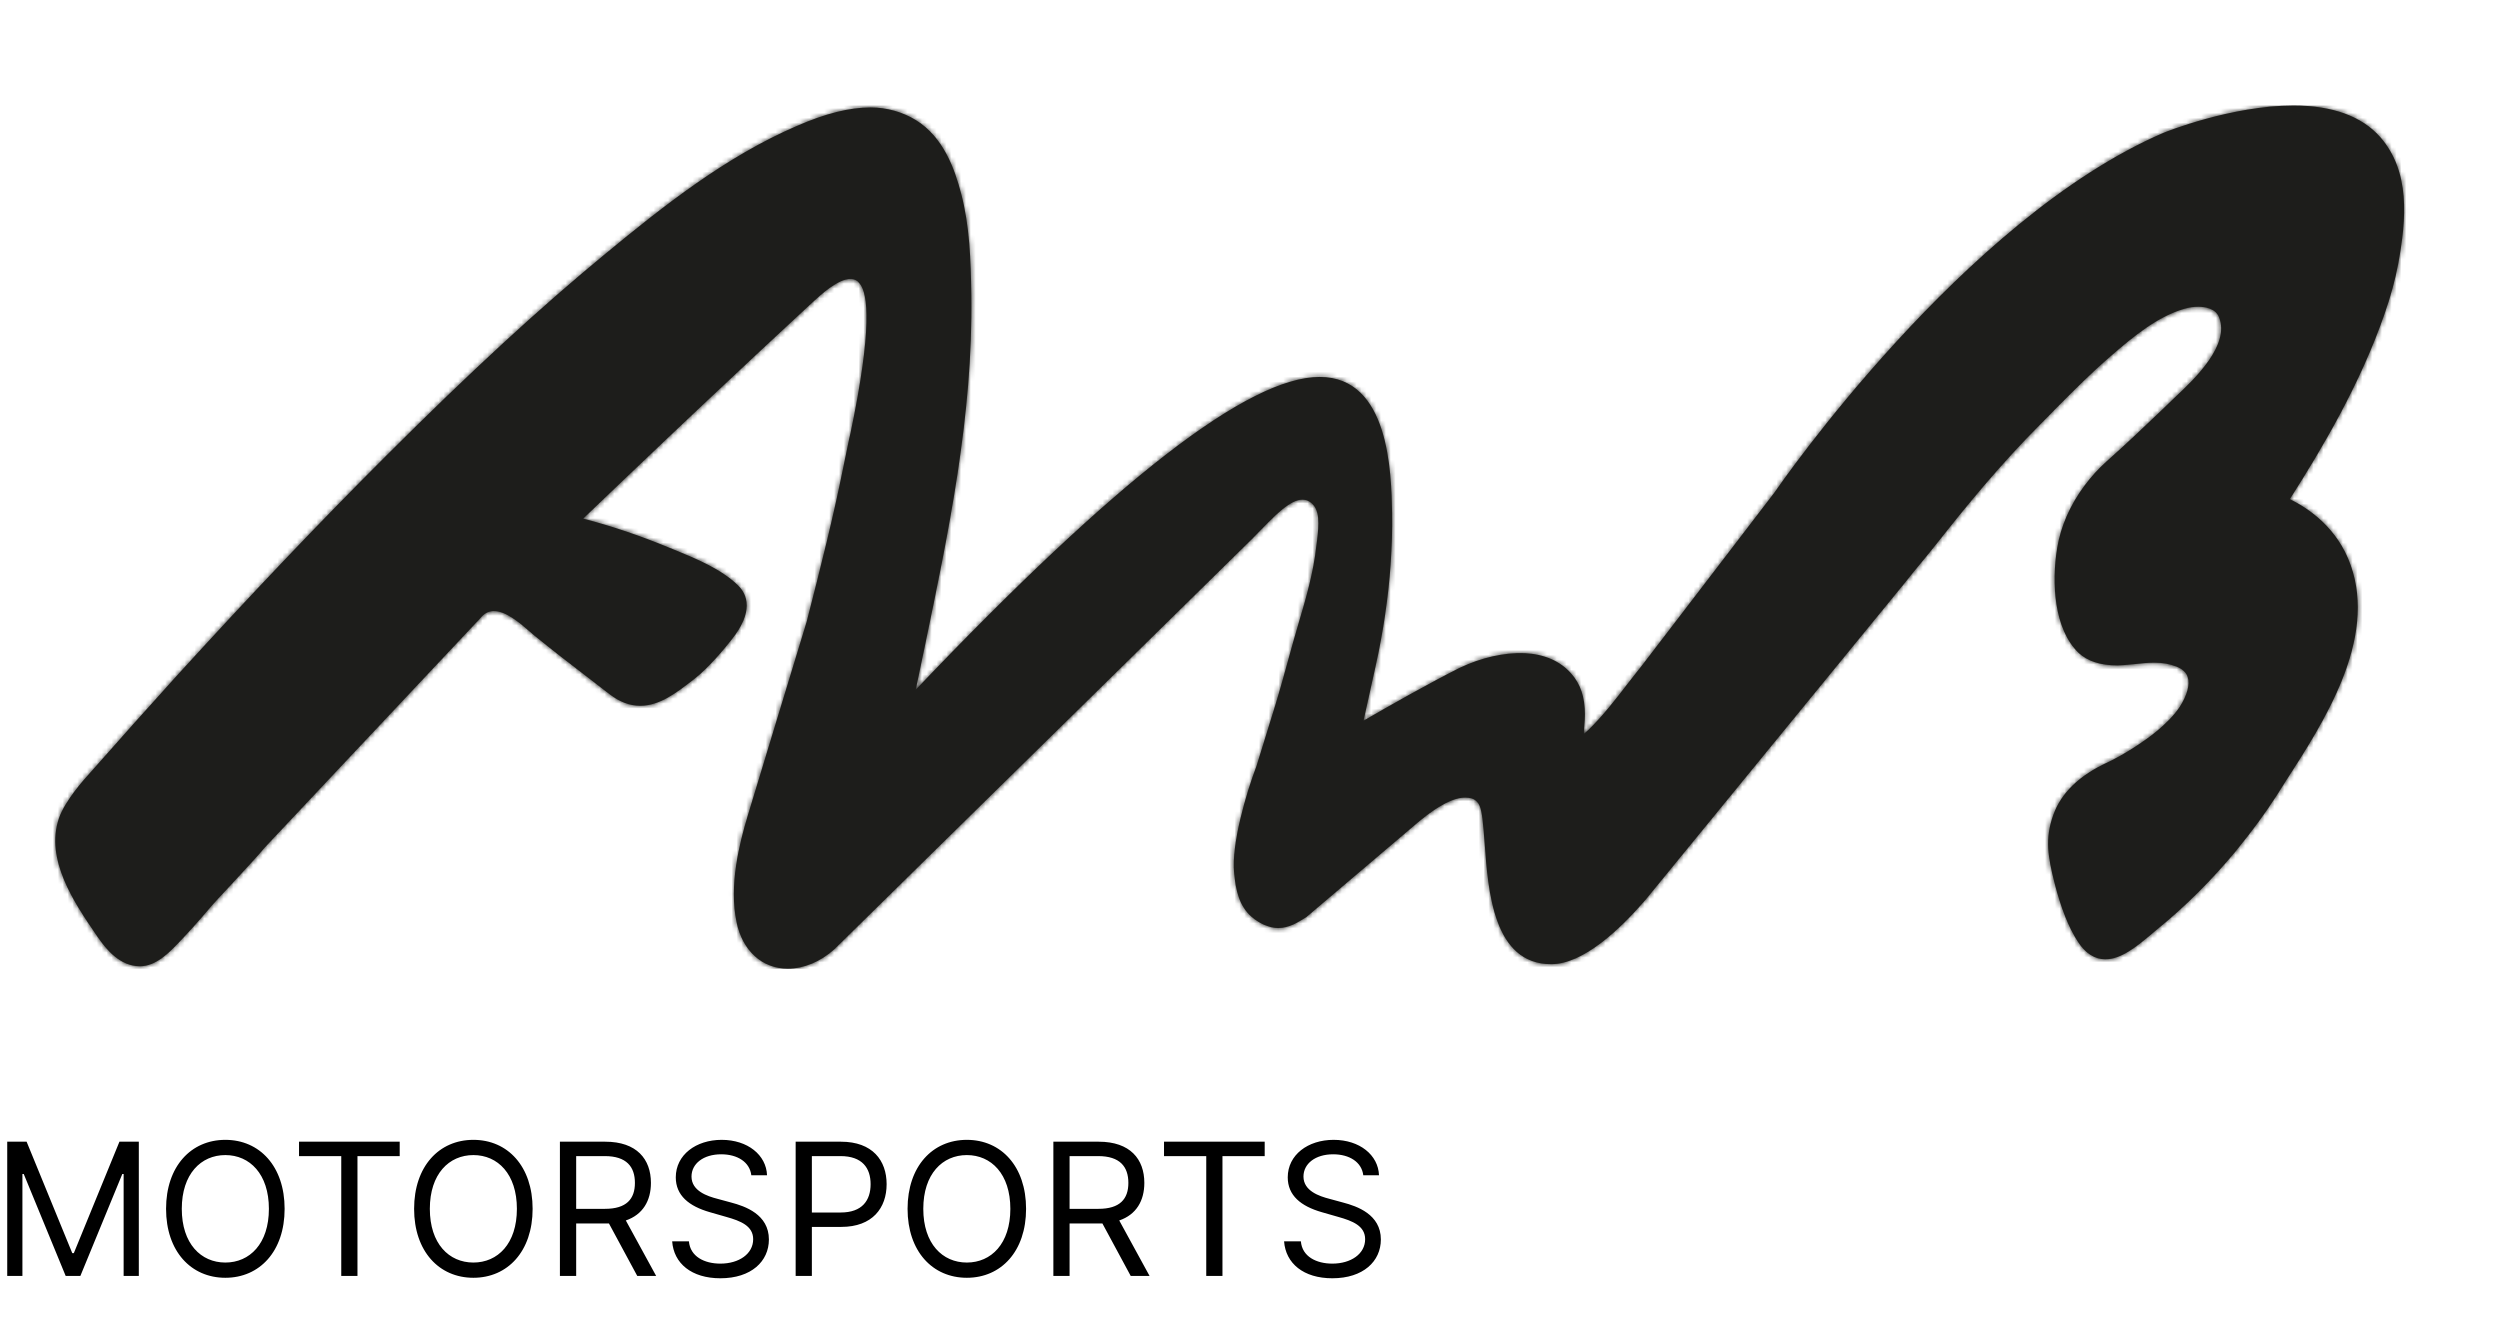 <svg width="512" height="272" viewBox="0 0 512 272" fill="none" xmlns="http://www.w3.org/2000/svg" xmlns:xlink="http://www.w3.org/1999/xlink">
	<desc>
			Created with Pixso.
	</desc>
	<defs/>
	<mask id="mask55_31" mask-type="alpha" maskUnits="userSpaceOnUse" x="0" y="0" width="512" height="272">
		<rect id="Rectangle 5" width="512" height="272" fill="#C4C4C4" fill-opacity="1"/>
	</mask>
	<g mask="url(#mask55_31)">
		<mask id="mask55_94" mask-type="alpha" maskUnits="userSpaceOnUse" x="-89" y="-175" width="666.666" height="666.667">
			<path id="path16" d="M-89 -175L577.66 -175L577.66 491.66L-89 491.66L-89 -175Z" fill="#000000" fill-opacity="1" fill-rule="nonzero"/>
		</mask>
		<g mask="url(#mask55_94)">
			<path id="path22" d="M443.06 27.21C402.13 44.85 364.48 99.3 363.4 100.88L336.2 136.39C335.29 137.49 334.42 138.67 333.53 139.78C330.93 143.16 328.27 146.62 325.25 149.54C324.85 149.91 324.59 150.12 324.4 150.27C324.35 149.72 324.45 148.89 324.49 148.28C324.55 147.63 324.59 146.98 324.59 146.35C324.59 142.74 323.69 140.04 321.71 137.86C319.49 135.36 316.2 133.95 312.23 133.77C308.07 133.61 303.41 134.66 299.01 136.74C292.86 139.82 284.56 144.52 279.25 147.6L281.75 136.31C283.31 129.31 284.32 122.33 284.8 115.64C285.04 112.04 285.17 108.46 285.1 105.07C284.95 96.74 284.52 77.2 270.27 77.2C255.66 77.2 228.59 98.16 187.54 141.26C188.15 138.26 188.79 135.26 189.41 132.33C194.24 109.12 199.29 85.14 198.93 60.51C198.82 53.03 198.58 46.28 196.85 39.66C195.49 34.48 193.2 28.1 187.61 24.62C184.86 22.92 181.57 22 178.3 22C174.03 22 169.04 23.23 163.16 25.81C148.69 32.04 135.93 42.12 124.05 51.92C110.34 63.22 96.49 75.98 79.17 93.26C65.52 106.88 51.35 121.76 35.91 138.72C30.46 144.72 24.28 151.67 17.75 159.06C17.57 159.24 13.35 163.88 12.08 167.54C9.16 176.03 15.25 184.94 19.73 191.5L20 191.89C21.76 194.47 24.59 197.89 28.67 197.89C31.93 197.89 34.67 195.08 36.61 193.04C38.43 191.13 40.48 188.89 42.78 186.17C43.58 185.19 45.46 183.2 47.43 181.08C50.07 178.2 53.07 175 54.32 173.47L97.52 127.51C97.78 127.28 98.01 127.03 98.24 126.76C98.38 126.59 98.54 126.43 98.66 126.27C99.4 125.5 100.22 125.13 101.13 125.13C103.57 125.13 106.44 127.54 108.5 129.35C108.8 129.63 109.16 129.89 109.42 130.14C113.18 133.2 116.77 135.97 120.6 138.9C122 139.96 123.42 141.07 124.88 142.2C126.91 143.76 128.98 144.54 131.13 144.54C135.11 144.54 138.6 141.82 141.69 139.44L142.31 138.95C145.2 136.72 148.72 132.42 149.72 131.14C154.46 125.27 153.08 121.75 151.11 119.85C147.67 116.52 142.7 114.48 138.36 112.69C137.94 112.5 137.51 112.34 137.07 112.17C131.16 109.72 125.24 107.71 119.43 106.21C130.7 95.39 142.44 84.27 154.28 73.19C157.37 70.33 160.43 67.46 163.49 64.62C164.51 63.66 165.5 62.74 166.53 61.8C168.05 60.41 171.6 57.12 174.16 57.12C174.98 57.12 175.59 57.44 176.11 58.13C177.74 60.22 178.69 67.23 174.16 88.79C174.03 89.35 173.93 89.79 173.86 90.09L172.68 95.81C170.68 105.77 168.12 116 165.2 127.34C165.2 127.34 153.15 166.92 153.14 167.03C151.41 172.78 149.26 181.28 150.85 188.89C152.08 194.75 156.1 198.38 161.35 198.38C164.61 198.38 168.02 196.97 170.86 194.42C255.17 111.58 255.6 111.18 255.6 111.18C256.09 110.73 256.76 110.03 257.56 109.21C258.89 107.84 260.56 106.15 261.35 105.42C262.95 103.96 264.98 102.32 266.72 102.32C267.27 102.32 267.71 102.45 268.19 102.74C270.51 104.17 270.06 107.68 269.75 110.52C269.68 110.91 269.66 111.28 269.61 111.61C269.01 117.26 267.44 122.61 265.91 127.77C265.2 130.23 264.45 132.76 263.81 135.2C262.95 138.31 262.07 141.52 261.11 144.64L257.33 156.88C255.17 162.53 252.14 172.99 252.75 178.81C253.06 182.18 253.74 185.56 256.36 187.79C257.96 189.18 260.03 190.06 261.76 190.06C264 190.06 265.79 188.92 267.54 187.82L290.69 168.17C292.17 166.97 296.59 163.33 300.09 163.33C300.52 163.33 300.9 163.39 301.32 163.49C303.02 164.03 303.3 165.43 303.6 167.65C303.76 169.01 303.9 170.7 304.05 172.63C304.76 182.53 305.84 197.46 317.69 197.46C324.26 197.46 331.78 190.33 336.97 184.32L389.75 119.81C391.35 117.76 392.46 116.47 393.48 115.22C394.5 113.97 395.57 112.69 397.2 110.63C402.56 103.83 409.79 94.96 418.04 86.72C419.02 85.74 419.98 84.78 420.87 83.84C424.85 79.83 428.28 76.38 432.29 72.92C437.14 68.7 441.99 64.79 447.34 63.24C448.29 62.95 449.3 62.82 450.22 62.82C451.48 62.82 453.74 63.1 454.47 65C456.71 70.69 449.49 77.58 445.53 81.28L442.96 83.76C439.18 87.38 435.25 91.1 431.45 94.47C429.74 96 428.2 97.7 426.88 99.49C423.93 103.45 422.03 107.84 421.32 112.17C420.11 119.39 420.67 128.85 425.69 133.7C427.5 135.39 430.14 136.27 433.59 136.27C434.42 136.27 435.32 136.19 436.27 136.09L436.95 136.03C438.41 135.87 439.8 135.71 441.16 135.71C442.93 135.71 444.38 135.97 445.76 136.52C447 137.02 447.76 137.75 448.05 138.68C448.53 140.16 447.94 142.35 446.42 144.75C445.19 146.61 443.44 148.26 441.99 149.5C439.28 151.8 434.81 154.64 431.67 156.11C425.87 158.77 422.11 162.4 420.52 166.88C418.73 171.82 419.46 175.6 420.75 180.78C422.07 185.92 423.61 189.89 425.56 192.88C427.09 195.24 429 196.46 431.17 196.46C434.43 196.46 437.59 193.84 440.4 191.5C440.8 191.14 441.22 190.78 441.65 190.44C447.5 185.72 452.95 180.27 457.9 174.3C461.18 170.29 463.94 166.55 466.28 162.89C466.84 161.98 467.45 161.04 468.05 160.09C475.99 147.81 486.84 130.98 481.42 115.73C478.72 108.09 472.8 104.1 468.96 102.22C475.84 91.42 483.37 78.61 488.3 64.45C489.64 60.64 490.54 57.28 491.13 54.15C492.88 44.74 493.62 35.1 487.47 28.07C483.7 23.8 477.7 21.61 469.7 21.61C457.08 21.61 443.67 26.95 443.06 27.21ZM326.55 150.9C329.66 147.9 332.4 144.36 335.03 140.93C335.92 139.82 336.78 138.67 337.67 137.55L364.92 101.98C365.28 101.41 403.33 46.42 443.79 28.93C444.35 28.73 457.44 23.48 469.7 23.48C477.14 23.48 482.65 25.44 486.04 29.29C491.69 35.72 490.93 44.88 489.29 53.81C488.7 56.85 487.79 60.12 486.53 63.8C481.5 78.2 473.73 91.28 466.8 102.12L466.21 103.06L467.22 103.5C470.7 105.02 476.93 108.69 479.67 116.36C484.76 130.73 474.64 146.45 466.49 159.06C465.88 160.01 465.25 160.95 464.7 161.89C462.4 165.46 459.7 169.14 456.42 173.11C451.57 178.99 446.22 184.32 440.46 188.97C440.03 189.33 439.62 189.69 439.18 190.03C436.62 192.16 433.72 194.57 431.17 194.57C429.66 194.57 428.32 193.7 427.14 191.85C425.3 189.04 423.82 185.25 422.57 180.34C421.32 175.31 420.7 171.93 422.3 167.53C423.73 163.52 427.16 160.27 432.44 157.85C435.82 156.28 440.35 153.37 443.19 150.91C444.73 149.6 446.66 147.83 447.98 145.76C449.07 144.1 450.77 140.85 449.86 138.1C449.36 136.6 448.22 135.47 446.43 134.77C444.82 134.14 443.16 133.84 441.15 133.84C439.69 133.84 438.24 133.99 436.71 134.17L436.08 134.23C435.18 134.32 434.35 134.37 433.59 134.37C430.63 134.37 428.43 133.7 427.02 132.33C422.52 128 422.08 119.23 423.19 112.46C423.85 108.43 425.61 104.34 428.39 100.6C429.64 98.9 431.11 97.31 432.71 95.88C436.52 92.52 440.46 88.75 444.24 85.12L446.87 82.65C451.09 78.64 458.92 71.18 456.26 64.3C455.37 62.12 453.24 60.92 450.22 60.92C449.11 60.92 447.96 61.11 446.81 61.4C441.09 63.1 436.1 67.13 431.07 71.5C426.97 75.01 423.55 78.48 419.53 82.5C418.62 83.43 417.69 84.38 416.68 85.4C408.35 93.68 401.09 102.61 395.69 109.47C394.09 111.51 393.02 112.82 392 114.02C390.97 115.28 389.89 116.57 388.29 118.61L335.55 183.12C328.59 191.14 322.26 195.56 317.69 195.56C307.59 195.56 306.6 181.68 305.96 172.49C305.81 170.52 305.66 168.84 305.49 167.4C305.21 165.37 304.83 162.61 301.89 161.71C301.32 161.53 300.73 161.45 300.09 161.45C297.3 161.45 293.83 163.17 289.51 166.71L266.48 186.26C264.85 187.29 263.39 188.18 261.76 188.18C260.49 188.18 258.82 187.45 257.57 186.38C255.91 184.89 255.04 182.71 254.59 178.62C254.05 173.15 257.07 162.78 259.09 157.53L262.9 145.2C263.88 142.03 264.76 138.83 265.62 135.71C266.29 133.29 267.02 130.76 267.71 128.29C269.26 123.04 270.86 117.64 271.47 111.79C271.54 111.47 271.55 111.12 271.61 110.76C271.99 107.55 272.5 103.21 269.18 101.13C268.46 100.68 267.59 100.43 266.72 100.43C264.35 100.43 262.04 102.25 260.07 104.02C259.24 104.78 257.65 106.45 256.24 107.9C255.46 108.69 254.76 109.38 254.29 109.84C254.22 109.9 170.99 191.66 169.6 193.04C167.08 195.26 164.15 196.49 161.35 196.49C156.99 196.49 153.73 193.52 152.68 188.48C151.17 181.32 153.26 173.12 154.94 167.6C154.98 167.45 166.99 127.91 166.99 127.86C169.96 116.47 172.52 106.21 174.53 96.18L175.73 90.48C175.78 90.16 175.9 89.73 175.97 89.19C178.42 77.64 181.24 61.72 177.64 56.96C176.75 55.84 175.55 55.22 174.16 55.22C170.86 55.22 167.08 58.72 165.23 60.41C164.23 61.36 163.23 62.29 162.23 63.22C159.15 66.07 156.05 68.95 153 71.81C140.72 83.31 128.56 94.79 116.9 106.04L115.64 107.23L117.32 107.62C123.56 109.12 129.93 111.28 136.36 113.91C136.79 114.09 137.22 114.26 137.67 114.44C141.87 116.17 146.59 118.11 149.82 121.2C150.59 121.94 152.91 124.2 148.27 129.99C147.28 131.21 143.89 135.33 141.16 137.45L140.51 137.91C137.56 140.25 134.43 142.65 131.13 142.65C129.42 142.65 127.76 142.03 126.02 140.72C124.53 139.57 123.13 138.47 121.73 137.4C117.92 134.49 114.34 131.73 110.64 128.68C110.36 128.44 110.05 128.17 109.74 127.91C107.44 125.93 104.27 123.23 101.13 123.23C99.68 123.23 98.38 123.83 97.29 125C97.11 125.17 96.98 125.34 96.82 125.51C96.59 125.76 96.4 125.97 96.16 126.19L52.93 172.19C51.72 173.66 48.71 176.95 46.06 179.78C44.09 181.93 42.19 183.93 41.35 184.93C39.06 187.63 37.13 189.76 35.33 191.66C33.55 193.47 31.13 196 28.67 196C25.51 196 23.23 193.27 21.57 190.84L21.29 190.44C17.05 184.23 11.23 175.74 13.85 168.18C15.02 164.87 19.1 160.36 19.17 160.31C25.68 152.95 31.87 145.98 37.32 140.02C52.74 123.07 66.86 108.22 80.53 94.6C97.78 77.35 111.6 64.63 125.27 53.38C137.01 43.66 149.68 33.72 163.89 27.53C169.57 25.08 174.23 23.89 178.3 23.89C181.22 23.89 184.15 24.71 186.59 26.23C191.66 29.33 193.77 35.3 195.04 40.14C196.7 46.58 196.97 53.19 197.04 60.52C197.41 84.96 192.61 107.79 187.56 131.97C186.72 135.93 185.87 140.04 185.03 144.1L184.4 147.33L186.66 144.92C228.59 100.61 255.96 79.09 270.27 79.09C281.25 79.09 282.98 93 283.21 105.13C283.28 108.46 283.19 111.96 282.95 115.49C282.46 122.11 281.44 128.98 279.89 135.88L276.47 151.41L278.35 150.31C283.43 147.37 293 141.86 299.86 138.41C303.9 136.5 308.33 135.49 312.14 135.66C315.62 135.81 318.41 136.99 320.3 139.1C321.92 140.92 322.68 143.23 322.68 146.35C322.68 146.91 322.63 147.52 322.59 148.14C322.47 149.82 322.39 151.15 323.03 151.87C323.31 152.16 323.69 152.34 324.09 152.34C324.75 152.34 325.49 151.93 326.55 150.9Z" fill="#1D1D1B" fill-opacity="1" fill-rule="nonzero"/>
			<path id="path22" d="M363.4 100.88L336.2 136.39C335.29 137.49 334.42 138.67 333.53 139.78C330.93 143.16 328.27 146.62 325.25 149.54C324.85 149.91 324.59 150.12 324.4 150.27C324.35 149.72 324.45 148.89 324.49 148.28C324.55 147.63 324.59 146.98 324.59 146.35C324.59 142.74 323.69 140.04 321.71 137.86C319.49 135.36 316.2 133.95 312.23 133.77C308.07 133.61 303.41 134.66 299.01 136.74C292.86 139.82 284.56 144.52 279.25 147.6L281.75 136.31C283.31 129.31 284.32 122.33 284.8 115.64C285.04 112.04 285.17 108.46 285.1 105.07C284.95 96.74 284.52 77.2 270.27 77.2C255.66 77.2 228.59 98.16 187.54 141.26C188.15 138.26 188.79 135.26 189.41 132.33C194.24 109.12 199.29 85.14 198.93 60.51C198.82 53.03 198.58 46.28 196.85 39.66C195.49 34.48 193.2 28.1 187.61 24.62C184.86 22.92 181.57 22 178.3 22C174.03 22 169.04 23.23 163.16 25.81C148.69 32.04 135.93 42.12 124.05 51.92C110.34 63.22 96.49 75.98 79.17 93.26C65.52 106.88 51.35 121.76 35.91 138.72C30.46 144.72 24.28 151.67 17.75 159.06C17.57 159.24 13.35 163.88 12.08 167.54C9.16 176.03 15.25 184.94 19.73 191.5L20 191.89C21.76 194.47 24.59 197.89 28.67 197.89C31.93 197.89 34.67 195.08 36.61 193.04C38.43 191.13 40.48 188.89 42.78 186.17C43.58 185.19 45.46 183.2 47.43 181.08C50.07 178.2 53.07 175 54.32 173.47L97.52 127.51C97.78 127.28 98.01 127.03 98.24 126.76C98.38 126.59 98.54 126.43 98.66 126.27C99.4 125.5 100.22 125.13 101.13 125.13C103.57 125.13 106.44 127.54 108.5 129.35C108.8 129.63 109.16 129.89 109.42 130.14C113.18 133.2 116.77 135.97 120.6 138.9C122 139.96 123.42 141.07 124.88 142.2C126.91 143.76 128.98 144.54 131.13 144.54C135.11 144.54 138.6 141.82 141.69 139.44L142.31 138.95C145.2 136.72 148.72 132.42 149.72 131.14C154.46 125.27 153.08 121.75 151.11 119.85C147.67 116.52 142.7 114.48 138.36 112.69C137.94 112.5 137.51 112.34 137.07 112.17C131.16 109.72 125.24 107.71 119.43 106.21C130.7 95.39 142.44 84.27 154.28 73.19C157.37 70.33 160.43 67.46 163.49 64.62C164.51 63.66 165.5 62.74 166.53 61.8C168.05 60.41 171.6 57.12 174.16 57.12C174.98 57.12 175.59 57.44 176.11 58.13C177.74 60.22 178.69 67.23 174.16 88.79C174.03 89.35 173.93 89.79 173.86 90.09L172.68 95.81C170.68 105.77 168.12 116 165.2 127.34C165.2 127.34 153.15 166.92 153.14 167.03C151.41 172.78 149.26 181.28 150.85 188.89C152.08 194.75 156.1 198.38 161.35 198.38C164.61 198.38 168.02 196.97 170.86 194.42C255.17 111.58 255.6 111.18 255.6 111.18C256.09 110.73 256.76 110.03 257.56 109.21C258.89 107.84 260.56 106.15 261.35 105.42C262.95 103.96 264.98 102.32 266.72 102.32C267.27 102.32 267.71 102.45 268.19 102.74C270.51 104.17 270.06 107.68 269.75 110.52C269.68 110.91 269.66 111.28 269.61 111.61C269.01 117.26 267.44 122.61 265.91 127.77C265.2 130.23 264.45 132.76 263.81 135.2C262.95 138.31 262.07 141.52 261.11 144.64L257.33 156.88C255.17 162.53 252.14 172.99 252.75 178.81C253.06 182.18 253.74 185.56 256.36 187.79C257.96 189.18 260.03 190.06 261.76 190.06C264 190.06 265.79 188.92 267.54 187.82L290.69 168.17C292.17 166.97 296.59 163.33 300.09 163.33C300.52 163.33 300.9 163.39 301.32 163.49C303.02 164.03 303.3 165.43 303.6 167.65C303.76 169.01 303.9 170.7 304.05 172.63C304.76 182.53 305.84 197.46 317.69 197.46C324.26 197.46 331.78 190.33 336.97 184.32L389.75 119.81C391.35 117.76 392.46 116.47 393.48 115.22C394.5 113.97 395.57 112.69 397.2 110.63C402.56 103.83 409.79 94.96 418.04 86.72C419.02 85.74 419.98 84.78 420.87 83.84C424.85 79.83 428.28 76.38 432.29 72.92C437.14 68.7 441.99 64.79 447.34 63.24C448.29 62.95 449.3 62.82 450.22 62.82C451.48 62.82 453.74 63.1 454.47 65C456.71 70.69 449.49 77.58 445.53 81.28L442.96 83.76C439.18 87.38 435.25 91.1 431.45 94.47C429.74 96 428.2 97.7 426.88 99.49C423.93 103.45 422.03 107.84 421.32 112.17C420.11 119.39 420.67 128.85 425.69 133.7C427.5 135.39 430.14 136.27 433.59 136.27C434.42 136.27 435.32 136.19 436.27 136.09L436.95 136.03C438.41 135.87 439.8 135.71 441.16 135.71C442.93 135.71 444.38 135.97 445.76 136.52C447 137.02 447.76 137.75 448.05 138.68C448.53 140.16 447.94 142.35 446.42 144.75C445.19 146.61 443.44 148.26 441.99 149.5C439.28 151.8 434.81 154.64 431.67 156.11C425.87 158.77 422.11 162.4 420.52 166.88C418.73 171.82 419.46 175.6 420.75 180.78C422.07 185.92 423.61 189.89 425.56 192.88C427.09 195.24 429 196.46 431.17 196.46C434.43 196.46 437.59 193.84 440.4 191.5C440.8 191.14 441.22 190.78 441.65 190.44C447.5 185.72 452.95 180.27 457.9 174.3C461.18 170.29 463.94 166.55 466.28 162.89C466.84 161.98 467.45 161.04 468.05 160.09C475.99 147.81 486.84 130.98 481.42 115.73C478.72 108.09 472.8 104.1 468.96 102.22C475.84 91.42 483.37 78.61 488.3 64.45C489.64 60.64 490.54 57.28 491.13 54.15C492.88 44.74 493.62 35.1 487.47 28.07C483.7 23.8 477.7 21.61 469.7 21.61C457.08 21.61 443.67 26.95 443.06 27.21C402.13 44.85 364.48 99.3 363.4 100.88ZM335.03 140.93C335.92 139.82 336.78 138.67 337.67 137.55L364.92 101.98C365.28 101.41 403.33 46.42 443.79 28.93C444.35 28.73 457.44 23.48 469.7 23.48C477.14 23.48 482.65 25.44 486.04 29.29C491.69 35.72 490.93 44.88 489.29 53.81C488.7 56.85 487.79 60.12 486.53 63.8C481.5 78.2 473.73 91.28 466.8 102.12L466.21 103.06L467.22 103.5C470.7 105.02 476.93 108.69 479.67 116.36C484.76 130.73 474.64 146.45 466.49 159.06C465.88 160.01 465.25 160.95 464.7 161.89C462.4 165.46 459.7 169.14 456.42 173.11C451.57 178.99 446.22 184.32 440.46 188.97C440.03 189.33 439.62 189.69 439.18 190.03C436.62 192.16 433.72 194.57 431.17 194.57C429.66 194.57 428.32 193.7 427.14 191.85C425.3 189.04 423.82 185.25 422.57 180.34C421.32 175.31 420.7 171.93 422.3 167.53C423.73 163.52 427.16 160.27 432.44 157.85C435.82 156.28 440.35 153.37 443.19 150.91C444.73 149.6 446.66 147.83 447.98 145.76C449.07 144.1 450.77 140.85 449.86 138.1C449.36 136.6 448.22 135.47 446.43 134.77C444.82 134.14 443.16 133.84 441.15 133.84C439.69 133.84 438.24 133.99 436.71 134.17L436.08 134.23C435.18 134.32 434.35 134.37 433.59 134.37C430.63 134.37 428.43 133.7 427.02 132.33C422.52 128 422.08 119.23 423.19 112.46C423.85 108.43 425.61 104.34 428.39 100.6C429.64 98.9 431.11 97.31 432.71 95.88C436.52 92.52 440.46 88.75 444.24 85.12L446.87 82.65C451.09 78.64 458.92 71.18 456.26 64.3C455.37 62.12 453.24 60.92 450.22 60.92C449.11 60.92 447.96 61.11 446.81 61.4C441.09 63.1 436.1 67.13 431.07 71.5C426.97 75.01 423.55 78.48 419.53 82.5C418.62 83.43 417.69 84.38 416.68 85.4C408.35 93.68 401.09 102.61 395.69 109.47C394.09 111.51 393.02 112.82 392 114.02C390.97 115.28 389.89 116.57 388.29 118.61L335.55 183.12C328.59 191.14 322.26 195.56 317.69 195.56C307.59 195.56 306.6 181.68 305.96 172.49C305.81 170.52 305.66 168.84 305.49 167.4C305.21 165.37 304.83 162.61 301.89 161.71C301.32 161.53 300.73 161.45 300.09 161.45C297.3 161.45 293.83 163.17 289.51 166.71L266.48 186.26C264.85 187.29 263.39 188.18 261.76 188.18C260.49 188.18 258.82 187.45 257.57 186.38C255.91 184.89 255.04 182.71 254.59 178.62C254.05 173.15 257.07 162.78 259.09 157.53L262.9 145.2C263.88 142.03 264.76 138.83 265.62 135.71C266.29 133.29 267.02 130.76 267.71 128.29C269.26 123.04 270.86 117.64 271.47 111.79C271.54 111.47 271.55 111.12 271.61 110.76C271.99 107.55 272.5 103.21 269.18 101.13C268.46 100.68 267.59 100.43 266.72 100.43C264.35 100.43 262.04 102.25 260.07 104.02C259.24 104.78 257.65 106.45 256.24 107.9C255.46 108.69 254.76 109.38 254.29 109.84C254.22 109.9 170.99 191.66 169.6 193.04C167.08 195.26 164.15 196.49 161.35 196.49C156.99 196.49 153.73 193.52 152.68 188.48C151.17 181.32 153.26 173.12 154.94 167.6C154.98 167.45 166.99 127.91 166.99 127.86C169.96 116.47 172.52 106.21 174.53 96.18L175.73 90.48C175.78 90.16 175.9 89.73 175.97 89.19C178.42 77.64 181.24 61.72 177.64 56.96C176.75 55.84 175.55 55.22 174.16 55.22C170.86 55.22 167.08 58.72 165.23 60.41C164.23 61.36 163.23 62.29 162.23 63.22C159.15 66.07 156.05 68.95 153 71.81C140.72 83.31 128.56 94.79 116.9 106.04L115.64 107.23L117.32 107.62C123.56 109.12 129.93 111.28 136.36 113.91C136.79 114.09 137.22 114.26 137.67 114.44C141.87 116.17 146.59 118.11 149.82 121.2C150.59 121.94 152.91 124.2 148.27 129.99C147.28 131.21 143.89 135.33 141.16 137.45L140.51 137.91C137.56 140.25 134.43 142.65 131.13 142.65C129.42 142.65 127.76 142.03 126.02 140.72C124.53 139.57 123.13 138.47 121.73 137.4C117.92 134.49 114.34 131.73 110.64 128.68C110.36 128.44 110.05 128.17 109.74 127.91C107.44 125.93 104.27 123.23 101.13 123.23C99.68 123.23 98.38 123.83 97.29 125C97.11 125.17 96.98 125.34 96.82 125.51C96.59 125.76 96.4 125.97 96.16 126.19L52.93 172.19C51.72 173.66 48.71 176.95 46.06 179.78C44.09 181.93 42.19 183.93 41.35 184.93C39.06 187.63 37.13 189.76 35.33 191.66C33.55 193.47 31.13 196 28.67 196C25.51 196 23.23 193.27 21.57 190.84L21.29 190.44C17.05 184.23 11.23 175.74 13.85 168.18C15.02 164.87 19.1 160.36 19.17 160.31C25.68 152.95 31.87 145.98 37.32 140.02C52.74 123.07 66.86 108.22 80.53 94.6C97.78 77.35 111.6 64.63 125.27 53.38C137.01 43.66 149.68 33.72 163.89 27.53C169.57 25.08 174.23 23.89 178.3 23.89C181.22 23.89 184.15 24.71 186.59 26.23C191.66 29.33 193.77 35.3 195.04 40.14C196.7 46.58 196.97 53.19 197.04 60.52C197.41 84.96 192.61 107.79 187.56 131.97C186.72 135.93 185.87 140.04 185.03 144.1L184.4 147.33L186.66 144.92C228.59 100.61 255.96 79.09 270.27 79.09C281.25 79.09 282.98 93 283.21 105.13C283.28 108.46 283.19 111.96 282.95 115.49C282.46 122.11 281.44 128.98 279.89 135.88L276.47 151.41L278.35 150.31C283.43 147.37 293 141.86 299.86 138.41C303.9 136.5 308.33 135.49 312.14 135.66C315.62 135.81 318.41 136.99 320.3 139.1C321.92 140.92 322.68 143.23 322.68 146.35C322.68 146.91 322.63 147.52 322.59 148.14C322.47 149.82 322.39 151.15 323.03 151.87C323.31 152.16 323.69 152.34 324.09 152.34C324.75 152.34 325.49 151.93 326.55 150.9C329.66 147.9 332.4 144.36 335.03 140.93Z" stroke="#000000" stroke-opacity="0" stroke-width="1.333"/>
		</g>
		<mask id="mask55_101" mask-type="alpha" maskUnits="userSpaceOnUse" x="11.322" y="21.611" width="481.053" height="176.774">
			<path id="path28" d="M443.06 27.21C402.13 44.85 364.48 99.3 363.4 100.88L336.2 136.39C335.29 137.49 334.42 138.67 333.53 139.78C330.93 143.16 328.27 146.62 325.25 149.54C324.85 149.91 324.59 150.12 324.4 150.27C324.35 149.72 324.45 148.89 324.49 148.28C324.55 147.64 324.59 146.98 324.59 146.35C324.59 142.74 323.69 140.04 321.71 137.86C319.49 135.36 316.2 133.95 312.23 133.77C308.07 133.61 303.4 134.66 299.01 136.74C292.86 139.82 284.56 144.52 279.25 147.6L281.75 136.31C283.31 129.31 284.32 122.33 284.8 115.64C285.05 112.04 285.17 108.46 285.1 105.08C284.94 96.74 284.52 77.2 270.27 77.2C255.66 77.2 228.59 98.16 187.54 141.26C188.15 138.26 188.79 135.26 189.41 132.33C194.24 109.12 199.29 85.14 198.93 60.51C198.82 53.03 198.58 46.28 196.85 39.66C195.49 34.48 193.2 28.1 187.61 24.62C184.86 22.92 181.57 22 178.3 22C174.03 22 169.04 23.23 163.16 25.8C148.69 32.04 135.93 42.12 124.05 51.92C110.34 63.22 96.49 75.98 79.17 93.26C65.52 106.88 51.35 121.76 35.91 138.72C30.46 144.72 24.28 151.67 17.75 159.06C17.57 159.24 13.35 163.88 12.08 167.54C9.16 176.03 15.25 184.94 19.73 191.5L20 191.89C21.76 194.47 24.59 197.89 28.67 197.89C31.93 197.89 34.67 195.08 36.61 193.04C38.43 191.13 40.48 188.89 42.78 186.17C43.58 185.2 45.46 183.2 47.43 181.08C50.07 178.2 53.07 175 54.32 173.47L97.52 127.51C97.78 127.28 98.01 127.03 98.24 126.76C98.38 126.59 98.54 126.43 98.66 126.27C99.4 125.5 100.22 125.13 101.13 125.13C103.57 125.13 106.44 127.54 108.5 129.35C108.8 129.63 109.16 129.89 109.42 130.14C113.18 133.2 116.77 135.97 120.6 138.9C122 139.96 123.42 141.06 124.88 142.2C126.91 143.76 128.98 144.54 131.13 144.54C135.11 144.54 138.6 141.82 141.69 139.44L142.31 138.95C145.2 136.72 148.72 132.42 149.72 131.14C154.46 125.27 153.08 121.75 151.11 119.85C147.67 116.52 142.7 114.48 138.36 112.69C137.94 112.5 137.51 112.34 137.07 112.17C131.16 109.72 125.24 107.71 119.43 106.21C130.7 95.39 142.44 84.27 154.28 73.19C157.37 70.33 160.43 67.46 163.49 64.62C164.51 63.66 165.5 62.74 166.53 61.8C168.05 60.41 171.6 57.12 174.16 57.12C174.98 57.12 175.59 57.44 176.11 58.13C177.74 60.22 178.69 67.23 174.16 88.79C174.03 89.34 173.93 89.79 173.86 90.09L172.68 95.81C170.68 105.77 168.12 116 165.2 127.34C165.2 127.34 153.15 166.92 153.14 167.03C151.41 172.78 149.26 181.28 150.85 188.89C152.08 194.75 156.1 198.38 161.35 198.38C164.61 198.38 168.02 196.97 170.86 194.43C255.17 111.58 255.6 111.18 255.6 111.18C256.09 110.73 256.76 110.03 257.56 109.22C258.89 107.84 260.56 106.15 261.35 105.42C262.95 103.96 264.98 102.32 266.72 102.32C267.27 102.32 267.71 102.45 268.19 102.75C270.51 104.17 270.06 107.68 269.75 110.52C269.68 110.91 269.66 111.28 269.61 111.61C269.01 117.26 267.44 122.61 265.91 127.77C265.2 130.23 264.45 132.76 263.8 135.2C262.95 138.31 262.07 141.52 261.11 144.64L257.33 156.88C255.17 162.53 252.14 172.99 252.75 178.81C253.06 182.18 253.74 185.56 256.36 187.79C257.96 189.18 260.02 190.06 261.76 190.06C264 190.06 265.79 188.92 267.54 187.82L290.69 168.17C292.17 166.97 296.59 163.33 300.09 163.33C300.52 163.33 300.9 163.39 301.32 163.49C303.02 164.03 303.3 165.43 303.6 167.65C303.76 169.01 303.89 170.7 304.05 172.63C304.76 182.53 305.84 197.46 317.69 197.46C324.26 197.46 331.78 190.33 336.97 184.32L389.75 119.81C391.35 117.76 392.45 116.47 393.48 115.23C394.5 113.97 395.57 112.69 397.2 110.63C402.56 103.83 409.79 94.96 418.04 86.72C419.02 85.74 419.98 84.78 420.87 83.84C424.85 79.83 428.28 76.38 432.29 72.92C437.14 68.7 441.99 64.79 447.34 63.24C448.29 62.95 449.3 62.82 450.22 62.82C451.48 62.82 453.74 63.1 454.47 65C456.71 70.69 449.49 77.58 445.53 81.28L442.96 83.76C439.18 87.38 435.25 91.1 431.45 94.47C429.74 96 428.2 97.7 426.88 99.49C423.93 103.45 422.03 107.84 421.32 112.17C420.11 119.39 420.67 128.85 425.69 133.7C427.5 135.39 430.14 136.27 433.59 136.27C434.42 136.27 435.32 136.19 436.27 136.09L436.95 136.03C438.41 135.87 439.8 135.71 441.16 135.71C442.93 135.71 444.38 135.97 445.76 136.52C447 137.02 447.76 137.75 448.05 138.68C448.53 140.16 447.94 142.35 446.42 144.75C445.19 146.61 443.44 148.26 441.99 149.5C439.28 151.8 434.81 154.64 431.67 156.11C425.87 158.77 422.11 162.4 420.52 166.88C418.73 171.82 419.46 175.6 420.75 180.78C422.07 185.92 423.61 189.89 425.56 192.88C427.09 195.24 429 196.46 431.17 196.46C434.43 196.46 437.59 193.84 440.39 191.5C440.8 191.14 441.22 190.78 441.65 190.44C447.5 185.72 452.95 180.27 457.9 174.3C461.18 170.28 463.94 166.55 466.28 162.9C466.84 161.98 467.45 161.04 468.05 160.09C475.99 147.81 486.84 130.98 481.42 115.73C478.72 108.09 472.8 104.1 468.96 102.22C475.84 91.42 483.37 78.61 488.3 64.45C489.64 60.64 490.54 57.28 491.13 54.15C492.88 44.74 493.62 35.1 487.47 28.07C483.7 23.8 477.7 21.61 469.71 21.61C457.08 21.61 443.67 26.96 443.06 27.21ZM326.55 150.9C329.66 147.9 332.4 144.36 335.02 140.93C335.92 139.82 336.78 138.67 337.67 137.55L364.92 101.98C365.28 101.41 403.33 46.42 443.79 28.93C444.35 28.73 457.44 23.48 469.71 23.48C477.14 23.48 482.65 25.44 486.04 29.29C491.68 35.72 490.93 44.88 489.29 53.81C488.71 56.85 487.79 60.12 486.53 63.8C481.5 78.2 473.73 91.28 466.8 102.12L466.21 103.06L467.22 103.5C470.71 105.02 476.93 108.69 479.67 116.36C484.77 130.73 474.64 146.45 466.49 159.06C465.88 160.01 465.25 160.95 464.7 161.89C462.4 165.46 459.7 169.14 456.42 173.11C451.57 178.99 446.22 184.32 440.46 188.97C440.03 189.33 439.62 189.7 439.18 190.03C436.63 192.16 433.72 194.57 431.17 194.57C429.66 194.57 428.32 193.7 427.14 191.85C425.3 189.04 423.82 185.25 422.58 180.34C421.32 175.31 420.69 171.93 422.3 167.53C423.73 163.52 427.16 160.27 432.44 157.85C435.82 156.28 440.35 153.37 443.19 150.91C444.74 149.6 446.66 147.83 447.98 145.76C449.07 144.1 450.77 140.85 449.85 138.1C449.36 136.6 448.22 135.47 446.44 134.77C444.82 134.14 443.16 133.84 441.16 133.84C439.69 133.84 438.24 133.99 436.71 134.17L436.08 134.23C435.18 134.32 434.35 134.37 433.59 134.37C430.63 134.37 428.43 133.7 427.02 132.33C422.52 128 422.08 119.23 423.19 112.47C423.85 108.42 425.61 104.34 428.39 100.6C429.64 98.9 431.11 97.31 432.71 95.88C436.52 92.52 440.46 88.75 444.24 85.12L446.86 82.65C451.09 78.64 458.92 71.18 456.26 64.3C455.37 62.12 453.24 60.92 450.22 60.92C449.11 60.92 447.96 61.11 446.81 61.41C441.09 63.1 436.1 67.13 431.07 71.5C426.97 75.01 423.55 78.48 419.53 82.5C418.62 83.44 417.69 84.39 416.68 85.4C408.35 93.68 401.09 102.61 395.69 109.47C394.09 111.51 393.02 112.82 392 114.02C390.97 115.28 389.89 116.57 388.29 118.61L335.55 183.12C328.59 191.14 322.26 195.56 317.69 195.56C307.59 195.56 306.6 181.68 305.96 172.49C305.8 170.52 305.66 168.84 305.49 167.4C305.21 165.37 304.83 162.61 301.89 161.71C301.32 161.53 300.73 161.45 300.09 161.45C297.29 161.45 293.83 163.17 289.52 166.71L266.48 186.26C264.85 187.29 263.39 188.18 261.76 188.18C260.49 188.18 258.82 187.45 257.57 186.38C255.91 184.89 255.04 182.71 254.59 178.62C254.05 173.15 257.07 162.78 259.09 157.53L262.9 145.2C263.88 142.03 264.76 138.83 265.62 135.71C266.29 133.29 267.02 130.76 267.71 128.29C269.26 123.04 270.86 117.64 271.47 111.79C271.54 111.47 271.55 111.12 271.61 110.76C271.99 107.55 272.5 103.2 269.18 101.13C268.46 100.68 267.59 100.43 266.72 100.43C264.35 100.43 262.04 102.26 260.07 104.02C259.24 104.78 257.65 106.46 256.24 107.9C255.46 108.69 254.76 109.38 254.29 109.84C254.22 109.9 170.99 191.66 169.6 193.04C167.08 195.26 164.15 196.49 161.35 196.49C156.99 196.49 153.73 193.52 152.68 188.48C151.17 181.32 153.26 173.12 154.94 167.6C154.98 167.45 166.99 127.91 166.99 127.86C169.96 116.47 172.52 106.21 174.53 96.18L175.73 90.48C175.78 90.16 175.9 89.73 175.97 89.19C178.42 77.64 181.24 61.72 177.64 56.97C176.75 55.84 175.55 55.22 174.16 55.22C170.86 55.22 167.08 58.72 165.23 60.41C164.23 61.36 163.23 62.29 162.23 63.22C159.15 66.07 156.05 68.96 153 71.81C140.72 83.31 128.56 94.79 116.9 106.04L115.64 107.23L117.32 107.62C123.56 109.12 129.93 111.28 136.36 113.91C136.79 114.09 137.22 114.26 137.67 114.44C141.87 116.17 146.59 118.11 149.82 121.2C150.59 121.94 152.91 124.2 148.27 129.99C147.28 131.21 143.89 135.33 141.16 137.45L140.51 137.92C137.56 140.25 134.43 142.65 131.13 142.65C129.42 142.65 127.76 142.03 126.02 140.72C124.53 139.57 123.13 138.47 121.72 137.4C117.92 134.49 114.34 131.73 110.64 128.69C110.36 128.44 110.05 128.17 109.74 127.91C107.44 125.93 104.27 123.23 101.13 123.23C99.68 123.23 98.38 123.83 97.29 125C97.11 125.17 96.98 125.34 96.82 125.51C96.59 125.76 96.4 125.97 96.16 126.19L52.93 172.19C51.72 173.66 48.71 176.95 46.06 179.77C44.09 181.93 42.19 183.93 41.35 184.94C39.06 187.62 37.13 189.76 35.33 191.66C33.55 193.47 31.13 196 28.67 196C25.51 196 23.23 193.27 21.57 190.84L21.29 190.44C17.05 184.23 11.23 175.74 13.85 168.18C15.02 164.87 19.1 160.36 19.17 160.31C25.68 152.95 31.87 145.98 37.32 140.02C52.74 123.07 66.86 108.22 80.53 94.6C97.78 77.35 111.6 64.63 125.27 53.39C137.01 43.66 149.68 33.72 163.89 27.53C169.57 25.08 174.23 23.89 178.3 23.89C181.22 23.89 184.15 24.71 186.59 26.23C191.66 29.33 193.77 35.3 195.04 40.14C196.7 46.58 196.97 53.19 197.04 60.52C197.41 84.96 192.61 107.79 187.56 131.97C186.72 135.93 185.87 140.04 185.03 144.1L184.4 147.33L186.66 144.92C228.59 100.61 255.96 79.09 270.27 79.09C281.25 79.09 282.98 93 283.21 105.13C283.28 108.46 283.19 111.96 282.95 115.49C282.46 122.11 281.44 128.98 279.89 135.88L276.47 151.41L278.35 150.31C283.43 147.36 293 141.86 299.86 138.41C303.89 136.5 308.33 135.49 312.14 135.66C315.63 135.81 318.41 136.99 320.3 139.1C321.92 140.92 322.68 143.23 322.68 146.35C322.68 146.91 322.63 147.52 322.59 148.14C322.47 149.82 322.39 151.15 323.03 151.87C323.3 152.16 323.69 152.34 324.09 152.34C324.75 152.34 325.49 151.93 326.55 150.9Z" fill="#000000" fill-opacity="1" fill-rule="nonzero"/>
		</mask>
		<g mask="url(#mask55_101)">
			<path id="path32" d="M9.16 21.61L493.62 21.61L493.62 198.38L9.16 198.38L9.16 21.61Z" fill="#1D1D1B" fill-opacity="1" fill-rule="nonzero"/>
			<path id="path32" d="M493.62 21.61L493.62 198.38L9.16 198.38L9.16 21.61L493.62 21.61Z" stroke="#000000" stroke-opacity="0" stroke-width="1.333"/>
		</g>
		<mask id="mask55_107" mask-type="alpha" maskUnits="userSpaceOnUse" x="-89" y="-175" width="666.666" height="666.667">
			<path id="path38" d="M-89 -175L577.66 -175L577.66 491.66L-89 491.66L-89 -175Z" fill="#000000" fill-opacity="1" fill-rule="nonzero"/>
		</mask>
		<g mask="url(#mask55_107)">
			<path id="path44" d="M443.44 28.53C402.56 46.18 364.54 101.34 364.15 101.89L336.9 137.45C333.38 141.86 330 146.76 325.86 150.68C322.47 153.97 323.63 149.63 323.63 146.82C323.63 143.89 323.03 141.2 321.01 138.95C318.96 136.64 315.91 135.33 312.19 135.18C308.19 135.03 303.66 136.05 299.44 138.05C292.46 141.57 282.65 147.17 277.88 149.99C278.43 147.43 278.99 144.88 279.54 142.35C279.99 140.42 280.43 138.52 280.82 136.56C282.32 129.82 283.38 122.96 283.88 116.04C284.14 112.56 284.23 109.07 284.16 105.57C283.96 96.25 283.19 78.64 270.26 78.64C255.7 78.64 228.09 100.25 185.94 144.76C191.62 116.86 198.41 89.72 197.99 61.01C197.89 54.08 197.7 47.07 195.94 40.36C194.48 34.8 192.22 29.06 187.12 25.91C184.48 24.27 181.39 23.41 178.29 23.41C174.12 23.41 169.26 24.62 163.55 27.14C149.2 33.36 136.46 43.38 124.67 53.12C110.95 64.39 97.13 77.14 79.85 94.4C66.18 108.03 52.07 122.92 36.57 139.84C31.15 145.8 25.01 152.78 18.46 160.17C18.46 160.17 14.2 164.79 12.97 168.33C10.14 176.52 16.49 185.56 20.77 191.84C22.63 194.51 25.13 197.45 28.67 197.45C31.54 197.45 34.12 194.75 35.98 192.78C38.08 190.61 40.12 188.33 42.06 186.04C43.99 183.79 51.48 175.91 53.61 173.31L96.88 127.31C97.22 126.95 97.6 126.51 97.97 126.09C101.76 122.09 107.06 127.44 110.05 129.87C115.07 134.03 119.85 137.59 125.45 141.92C131.81 146.82 136.97 142.33 141.72 138.67C144.12 136.83 147.13 133.37 149 131.04C151.29 128.17 153.62 124.05 150.48 120.99C146.83 117.45 141.3 115.42 136.72 113.52C130.49 110.91 124.08 108.79 117.55 107.17C129.5 95.68 141.53 84.3 153.62 72.96C156.76 70.09 159.77 67.23 162.85 64.38C163.86 63.46 164.87 62.52 165.88 61.57C168.14 59.45 173.87 54.12 176.87 58C180.97 63.38 175.59 86.83 174.82 90.76L173.61 96.47C171.52 106.87 168.78 117.64 166.09 128.07C166.09 128.07 154.06 167.65 154.02 167.79C152 174.48 150.34 182.22 151.76 189.16C153.8 198.92 163.26 200.37 170.22 194.22L254.93 110.97C256.18 109.75 259.43 106.38 260.75 105.2C263.35 102.81 266.13 100.86 268.69 102.41C271.87 104.36 270.84 109.18 270.57 112.18C269.93 117.83 268.41 123.09 266.83 128.5C265.17 134.11 263.69 139.78 261.99 145.37L258.23 157.64C256.18 162.89 253.06 173.5 253.64 179.2C254.08 183.04 254.85 185.74 256.95 187.55C258.38 188.79 260.27 189.59 261.76 189.59C263.69 189.59 265.32 188.58 267.05 187.49L290.08 167.92C292.79 165.69 297.81 161.92 301.58 163.08C303.89 163.81 304.26 165.86 304.55 167.98C305.66 176.37 304.53 196.97 317.69 196.97C324.04 196.97 331.52 189.7 336.24 184.19L389.02 119.71C392.26 115.57 393.18 114.63 396.42 110.52C403.03 102.15 409.79 94.08 417.35 86.51C422.45 81.41 426.67 77.01 431.67 72.69C436.12 68.86 441.31 64.46 447.09 62.8C450.04 61.94 454.15 62.07 455.34 65.11C457.91 71.58 449.85 79 445.81 82.81C441.31 87.11 436.65 91.64 432.09 95.68C430.41 97.12 428.9 98.74 427.64 100.52C424.96 104.13 422.97 108.34 422.24 112.79C421.25 119.17 421.37 128.68 426.36 133.48C428.89 135.9 432.97 135.97 436.19 135.63C439.64 135.26 442.8 134.83 446.1 136.1C450.82 137.98 449.19 142.6 447.19 145.73C446 147.6 444.19 149.31 442.61 150.67C439.85 153.05 435.38 155.92 432.07 157.45C426.51 159.98 422.92 163.44 421.39 167.71C419.78 172.22 420.31 175.68 421.7 181.02C422.64 184.98 424.11 189.37 426.36 192.85C430.82 199.74 436.74 193.66 441.03 190.18C446.92 185.39 452.34 180.03 457.18 174.17C460.15 170.55 462.93 166.82 465.44 162.86C473.59 150.16 486.2 132.49 480.54 116.51C477.65 108.34 470.85 104.52 467.57 103.11C475.34 90.98 482.65 78.23 487.4 64.62C488.53 61.29 489.58 57.92 490.21 54.47C491.76 46.01 492.89 36.13 486.76 29.16C483.15 25.08 477.44 23.01 469.7 23.01C457.3 23.01 444.02 28.3 443.44 28.53Z" fill="#1D1D1B" fill-opacity="1" fill-rule="nonzero"/>
			<path id="path44" d="M364.15 101.89L336.9 137.45C333.38 141.86 330 146.76 325.86 150.68C322.47 153.97 323.63 149.63 323.63 146.82C323.63 143.89 323.03 141.2 321.01 138.95C318.96 136.64 315.91 135.33 312.19 135.18C308.19 135.03 303.66 136.05 299.44 138.05C292.46 141.57 282.65 147.17 277.88 149.99C278.43 147.43 278.99 144.88 279.54 142.35C279.99 140.42 280.43 138.52 280.82 136.56C282.32 129.82 283.38 122.96 283.88 116.04C284.14 112.56 284.23 109.07 284.16 105.57C283.96 96.25 283.19 78.64 270.26 78.64C255.7 78.64 228.09 100.25 185.94 144.76C191.62 116.86 198.41 89.72 197.99 61.01C197.89 54.08 197.7 47.07 195.94 40.36C194.48 34.8 192.22 29.06 187.12 25.91C184.48 24.27 181.39 23.41 178.29 23.41C174.12 23.41 169.26 24.62 163.55 27.14C149.2 33.36 136.46 43.38 124.67 53.12C110.95 64.39 97.13 77.14 79.85 94.4C66.18 108.03 52.07 122.92 36.57 139.84C31.15 145.8 25.01 152.78 18.46 160.17C18.46 160.17 14.2 164.79 12.97 168.33C10.14 176.52 16.49 185.56 20.77 191.84C22.63 194.51 25.13 197.45 28.67 197.45C31.54 197.45 34.12 194.75 35.98 192.78C38.08 190.61 40.12 188.33 42.06 186.04C43.99 183.79 51.48 175.91 53.61 173.31L96.88 127.31C97.22 126.95 97.6 126.51 97.97 126.09C101.76 122.09 107.06 127.44 110.05 129.87C115.07 134.03 119.85 137.59 125.45 141.92C131.81 146.82 136.97 142.33 141.72 138.67C144.12 136.83 147.13 133.37 149 131.04C151.29 128.17 153.62 124.05 150.48 120.99C146.83 117.45 141.3 115.42 136.72 113.52C130.49 110.91 124.08 108.79 117.55 107.17C129.5 95.68 141.53 84.3 153.62 72.96C156.76 70.09 159.77 67.23 162.85 64.38C163.86 63.46 164.87 62.52 165.88 61.57C168.14 59.45 173.87 54.12 176.87 58C180.97 63.38 175.59 86.83 174.82 90.76L173.61 96.47C171.52 106.87 168.78 117.64 166.09 128.07C166.09 128.07 154.06 167.65 154.02 167.79C152 174.48 150.34 182.22 151.76 189.16C153.8 198.92 163.26 200.37 170.22 194.22L254.93 110.97C256.18 109.75 259.43 106.38 260.75 105.2C263.35 102.81 266.13 100.86 268.69 102.41C271.87 104.36 270.84 109.18 270.57 112.18C269.93 117.83 268.41 123.09 266.83 128.5C265.17 134.11 263.69 139.78 261.99 145.37L258.23 157.64C256.18 162.89 253.06 173.5 253.64 179.2C254.08 183.04 254.85 185.74 256.95 187.55C258.38 188.79 260.27 189.59 261.76 189.59C263.69 189.59 265.32 188.58 267.05 187.49L290.08 167.92C292.79 165.69 297.81 161.92 301.58 163.08C303.89 163.81 304.26 165.86 304.55 167.98C305.66 176.37 304.53 196.97 317.69 196.97C324.04 196.97 331.52 189.7 336.24 184.19L389.02 119.71C392.26 115.57 393.18 114.63 396.42 110.52C403.03 102.15 409.79 94.08 417.35 86.51C422.45 81.41 426.67 77.01 431.67 72.69C436.12 68.86 441.31 64.46 447.09 62.8C450.04 61.94 454.15 62.07 455.34 65.11C457.91 71.58 449.85 79 445.81 82.81C441.31 87.11 436.65 91.64 432.09 95.68C430.41 97.12 428.9 98.74 427.64 100.52C424.96 104.13 422.97 108.34 422.24 112.79C421.25 119.17 421.37 128.68 426.36 133.48C428.89 135.9 432.97 135.97 436.19 135.63C439.64 135.26 442.8 134.83 446.1 136.1C450.82 137.98 449.19 142.6 447.19 145.73C446 147.6 444.19 149.31 442.61 150.67C439.85 153.05 435.38 155.92 432.07 157.45C426.51 159.98 422.92 163.44 421.39 167.71C419.78 172.22 420.31 175.68 421.7 181.02C422.64 184.98 424.11 189.37 426.36 192.85C430.82 199.74 436.74 193.66 441.03 190.18C446.92 185.39 452.34 180.03 457.18 174.17C460.15 170.55 462.93 166.82 465.44 162.86C473.59 150.16 486.2 132.49 480.54 116.51C477.65 108.34 470.85 104.52 467.57 103.11C475.34 90.98 482.65 78.23 487.4 64.62C488.53 61.29 489.58 57.92 490.21 54.47C491.76 46.01 492.89 36.13 486.76 29.16C483.15 25.08 477.44 23.01 469.7 23.01C457.3 23.01 444.02 28.3 443.44 28.53C402.56 46.18 364.54 101.34 364.15 101.89Z" stroke="#000000" stroke-opacity="0" stroke-width="1.333"/>
		</g>
		<mask id="mask55_114" mask-type="alpha" maskUnits="userSpaceOnUse" x="12.273" y="23.02" width="479.168" height="174.892">
			<path id="path50" d="M443.45 28.53C402.56 46.18 364.54 101.34 364.16 101.89L336.9 137.45C333.38 141.86 330.01 146.76 325.86 150.68C322.47 153.97 323.63 149.63 323.63 146.82C323.63 143.89 323.03 141.2 321.01 138.95C318.96 136.64 315.92 135.33 312.19 135.18C308.2 135.03 303.67 136.05 299.44 138.05C292.47 141.57 282.66 147.17 277.88 149.99C278.43 147.43 278.99 144.88 279.54 142.35C280 140.42 280.43 138.52 280.82 136.56C282.32 129.82 283.38 122.96 283.88 116.04C284.14 112.56 284.23 109.07 284.16 105.57C283.96 96.25 283.19 78.64 270.27 78.64C255.7 78.64 228.09 100.25 185.94 144.76C191.63 116.86 198.41 89.72 197.99 61C197.89 54.08 197.7 47.07 195.94 40.36C194.49 34.8 192.22 29.06 187.12 25.91C184.48 24.27 181.39 23.41 178.3 23.41C174.13 23.41 169.27 24.62 163.55 27.14C149.2 33.36 136.47 43.38 124.68 53.13C110.95 64.39 97.13 77.14 79.85 94.4C66.18 108.03 52.07 122.92 36.58 139.84C31.16 145.8 25.01 152.79 18.46 160.17C18.46 160.17 14.2 164.79 12.97 168.33C10.14 176.52 16.5 185.56 20.77 191.84C22.63 194.51 25.13 197.45 28.67 197.45C31.54 197.45 34.12 194.75 35.99 192.78C38.08 190.61 40.12 188.33 42.06 186.04C43.99 183.79 51.48 175.91 53.61 173.31L96.88 127.31C97.22 126.94 97.6 126.51 97.98 126.09C101.76 122.08 107.06 127.43 110.05 129.87C115.07 134.04 119.85 137.58 125.45 141.92C131.81 146.82 136.97 142.33 141.72 138.67C144.12 136.83 147.13 133.37 149 131.04C151.29 128.17 153.62 124.06 150.48 120.99C146.83 117.45 141.3 115.42 136.72 113.52C130.49 110.91 124.09 108.78 117.56 107.18C129.5 95.69 141.53 84.3 153.62 72.96C156.76 70.09 159.77 67.23 162.85 64.38C163.86 63.46 164.87 62.52 165.89 61.57C168.14 59.45 173.87 54.12 176.87 58C180.97 63.38 175.59 86.83 174.82 90.76L173.61 96.47C171.52 106.87 168.78 117.64 166.09 128.07C166.09 128.07 154.06 167.65 154.02 167.79C152 174.48 150.34 182.22 151.77 189.16C153.8 198.92 163.27 200.37 170.22 194.22L254.94 110.97C256.18 109.75 259.43 106.38 260.75 105.2C263.35 102.81 266.13 100.86 268.69 102.41C271.87 104.36 270.84 109.18 270.57 112.18C269.94 117.83 268.41 123.09 266.83 128.5C265.17 134.11 263.69 139.78 261.99 145.37L258.23 157.64C256.18 162.89 253.06 173.5 253.64 179.2C254.09 183.04 254.85 185.74 256.95 187.55C258.39 188.79 260.27 189.59 261.76 189.59C263.69 189.59 265.32 188.57 267.05 187.49L290.08 167.92C292.79 165.69 297.82 161.92 301.58 163.08C303.9 163.81 304.26 165.86 304.55 167.99C305.66 176.37 304.53 196.97 317.69 196.97C324.04 196.97 331.52 189.7 336.25 184.19L389.02 119.71C392.27 115.57 393.18 114.64 396.42 110.52C403.03 102.15 409.79 94.08 417.35 86.51C422.45 81.41 426.67 77.01 431.67 72.69C436.12 68.86 441.31 64.46 447.09 62.8C450.05 61.94 454.15 62.07 455.35 65.11C457.91 71.58 449.85 79 445.81 82.81C441.31 87.11 436.66 91.64 432.09 95.68C430.42 97.12 428.91 98.74 427.64 100.52C424.96 104.13 422.97 108.34 422.24 112.79C421.25 119.17 421.37 128.69 426.36 133.48C428.89 135.9 432.98 135.97 436.19 135.63C439.64 135.26 442.8 134.82 446.1 136.11C450.82 137.98 449.2 142.6 447.2 145.73C446 147.6 444.19 149.31 442.61 150.67C439.85 153.05 435.38 155.92 432.07 157.45C426.52 159.98 422.92 163.44 421.39 167.71C419.78 172.22 420.31 175.68 421.7 181.02C422.64 184.98 424.11 189.37 426.36 192.84C430.82 199.74 436.74 193.66 441.03 190.18C446.92 185.39 452.34 180.03 457.18 174.17C460.15 170.55 462.93 166.82 465.45 162.86C473.59 150.16 486.21 132.49 480.54 116.5C477.66 108.34 470.85 104.52 467.57 103.11C475.35 90.99 482.65 78.23 487.4 64.62C488.53 61.29 489.58 57.92 490.21 54.47C491.76 46.01 492.89 36.13 486.76 29.15C483.15 25.08 477.44 23.01 469.71 23.01C457.31 23.01 444.02 28.3 443.45 28.53Z" fill="#000000" fill-opacity="1" fill-rule="nonzero"/>
		</mask>
		<g mask="url(#mask55_114)">
			<path id="path54" d="M492.89 200.37L10.14 200.37L10.14 23.01L492.89 23.01L492.89 200.37Z" fill="#1D1D1B" fill-opacity="1" fill-rule="nonzero"/>
			<path id="path54" d="M10.14 200.37L10.14 23.01L492.89 23.01L492.89 200.37L10.14 200.37Z" stroke="#000000" stroke-opacity="0" stroke-width="1.333"/>
		</g>
		<path id="MOTORSPORTS" d="M46.15 233.44C53.18 233.44 58.29 238.87 58.29 247.57C58.29 256.26 53.18 261.69 46.15 261.69C39.12 261.69 34.01 256.26 34.01 247.57C34.01 238.87 39.12 233.44 46.15 233.44ZM96.95 233.44C103.98 233.44 109.08 238.87 109.08 247.57C109.08 256.26 103.98 261.69 96.95 261.69C89.91 261.69 84.81 256.26 84.81 247.57C84.81 238.87 89.91 233.44 96.95 233.44ZM157.09 240.7L153.87 240.7C153.55 237.98 151.02 236.4 147.7 236.4C144.04 236.4 141.62 238.33 141.62 240.96C141.62 243.92 144.9 244.99 146.94 245.52L149.74 246.28C152.58 247.03 157.47 248.7 157.47 253.85C157.47 258.31 153.87 261.79 147.53 261.79C141.62 261.79 137.98 258.74 137.66 254.23L141.09 254.23C141.36 257.34 144.25 258.79 147.53 258.79C151.34 258.79 154.25 256.8 154.25 253.79C154.25 251.06 151.66 250.04 148.77 249.23L145.39 248.26C141.09 247.03 138.4 244.83 138.4 241.12C138.4 236.51 142.54 233.44 147.8 233.44C153.11 233.44 156.94 236.54 157.09 240.7ZM198.01 233.44C205.04 233.44 210.14 238.87 210.14 247.57C210.14 256.26 205.04 261.69 198.01 261.69C190.97 261.69 185.87 256.26 185.87 247.57C185.87 238.87 190.97 233.44 198.01 233.44ZM282.42 240.7L279.2 240.7C278.88 237.98 276.35 236.4 273.03 236.4C269.37 236.4 266.95 238.33 266.95 240.96C266.95 243.92 270.23 244.99 272.27 245.52L275.06 246.28C277.91 247.03 282.8 248.7 282.8 253.85C282.8 258.31 279.2 261.79 272.86 261.79C266.95 261.79 263.31 258.74 262.98 254.23L266.42 254.23C266.68 257.34 269.58 258.79 272.86 258.79C276.67 258.79 279.58 256.8 279.58 253.79C279.58 251.06 276.99 250.04 274.1 249.23L270.72 248.26C266.42 247.03 263.73 244.83 263.73 241.12C263.73 236.51 267.87 233.44 273.13 233.44C278.44 233.44 282.27 236.54 282.42 240.7ZM1.48 261.31L1.48 233.82L5.45 233.82L14.8 256.64L15.12 256.64L24.46 233.82L28.43 233.82L28.43 261.31L25.32 261.31L25.32 240.43L25.05 240.43L16.46 261.31L13.45 261.31L4.86 240.43L4.59 240.43L4.59 261.31L1.48 261.31ZM69.89 236.77L61.24 236.77L61.24 233.82L81.86 233.82L81.86 236.77L73.21 236.77L73.21 261.31L69.89 261.31L69.89 236.77ZM118 261.31L114.67 261.31L114.67 233.82L123.96 233.82C130.4 233.82 133.31 237.39 133.31 242.26C133.31 245.9 131.66 248.76 128.17 249.95L134.38 261.31L130.51 261.31L124.71 250.56C124.48 250.57 124.25 250.57 124.01 250.57L118 250.57L118 261.31ZM166.27 261.31L162.95 261.31L162.95 233.82L172.23 233.82C178.69 233.82 181.58 237.66 181.58 242.52C181.58 247.38 178.69 251.27 172.29 251.27L166.27 251.27L166.27 261.31ZM219.05 261.31L215.73 261.31L215.73 233.82L225.02 233.82C231.46 233.82 234.36 237.39 234.36 242.26C234.36 245.9 232.72 248.76 229.22 249.95L235.43 261.31L231.57 261.31L225.77 250.56C225.54 250.57 225.31 250.57 225.07 250.57L219.05 250.57L219.05 261.31ZM247.04 236.77L238.39 236.77L238.39 233.82L259.01 233.82L259.01 236.77L250.36 236.77L250.36 261.31L247.04 261.31L247.04 236.77ZM46.15 258.57C51.14 258.57 55.07 254.71 55.07 247.57C55.07 240.43 51.14 236.56 46.15 236.56C41.16 236.56 37.23 240.43 37.23 247.57C37.23 254.71 41.16 258.57 46.15 258.57ZM96.95 258.57C101.94 258.57 105.86 254.71 105.86 247.57C105.86 240.43 101.94 236.56 96.95 236.56C91.95 236.56 88.03 240.43 88.03 247.57C88.03 254.71 91.95 258.57 96.95 258.57ZM198.01 258.57C203 258.57 206.92 254.71 206.92 247.57C206.92 240.43 203 236.56 198.01 236.56C193.01 236.56 189.09 240.43 189.09 247.57C189.09 254.71 193.01 258.57 198.01 258.57ZM118 236.77L118 247.57L123.9 247.57C128.31 247.57 130.03 245.55 130.03 242.26C130.03 238.95 128.31 236.77 123.86 236.77L118 236.77ZM166.27 236.77L166.27 248.32L172.18 248.32C176.6 248.32 178.3 245.82 178.3 242.52C178.3 239.22 176.6 236.77 172.13 236.77L166.27 236.77ZM219.05 236.77L219.05 247.57L224.96 247.57C229.37 247.57 231.09 245.55 231.09 242.26C231.09 238.95 229.37 236.77 224.91 236.77L219.05 236.77Z" fill="#000000" fill-opacity="1" fill-rule="evenodd"/>
	</g>
</svg>
